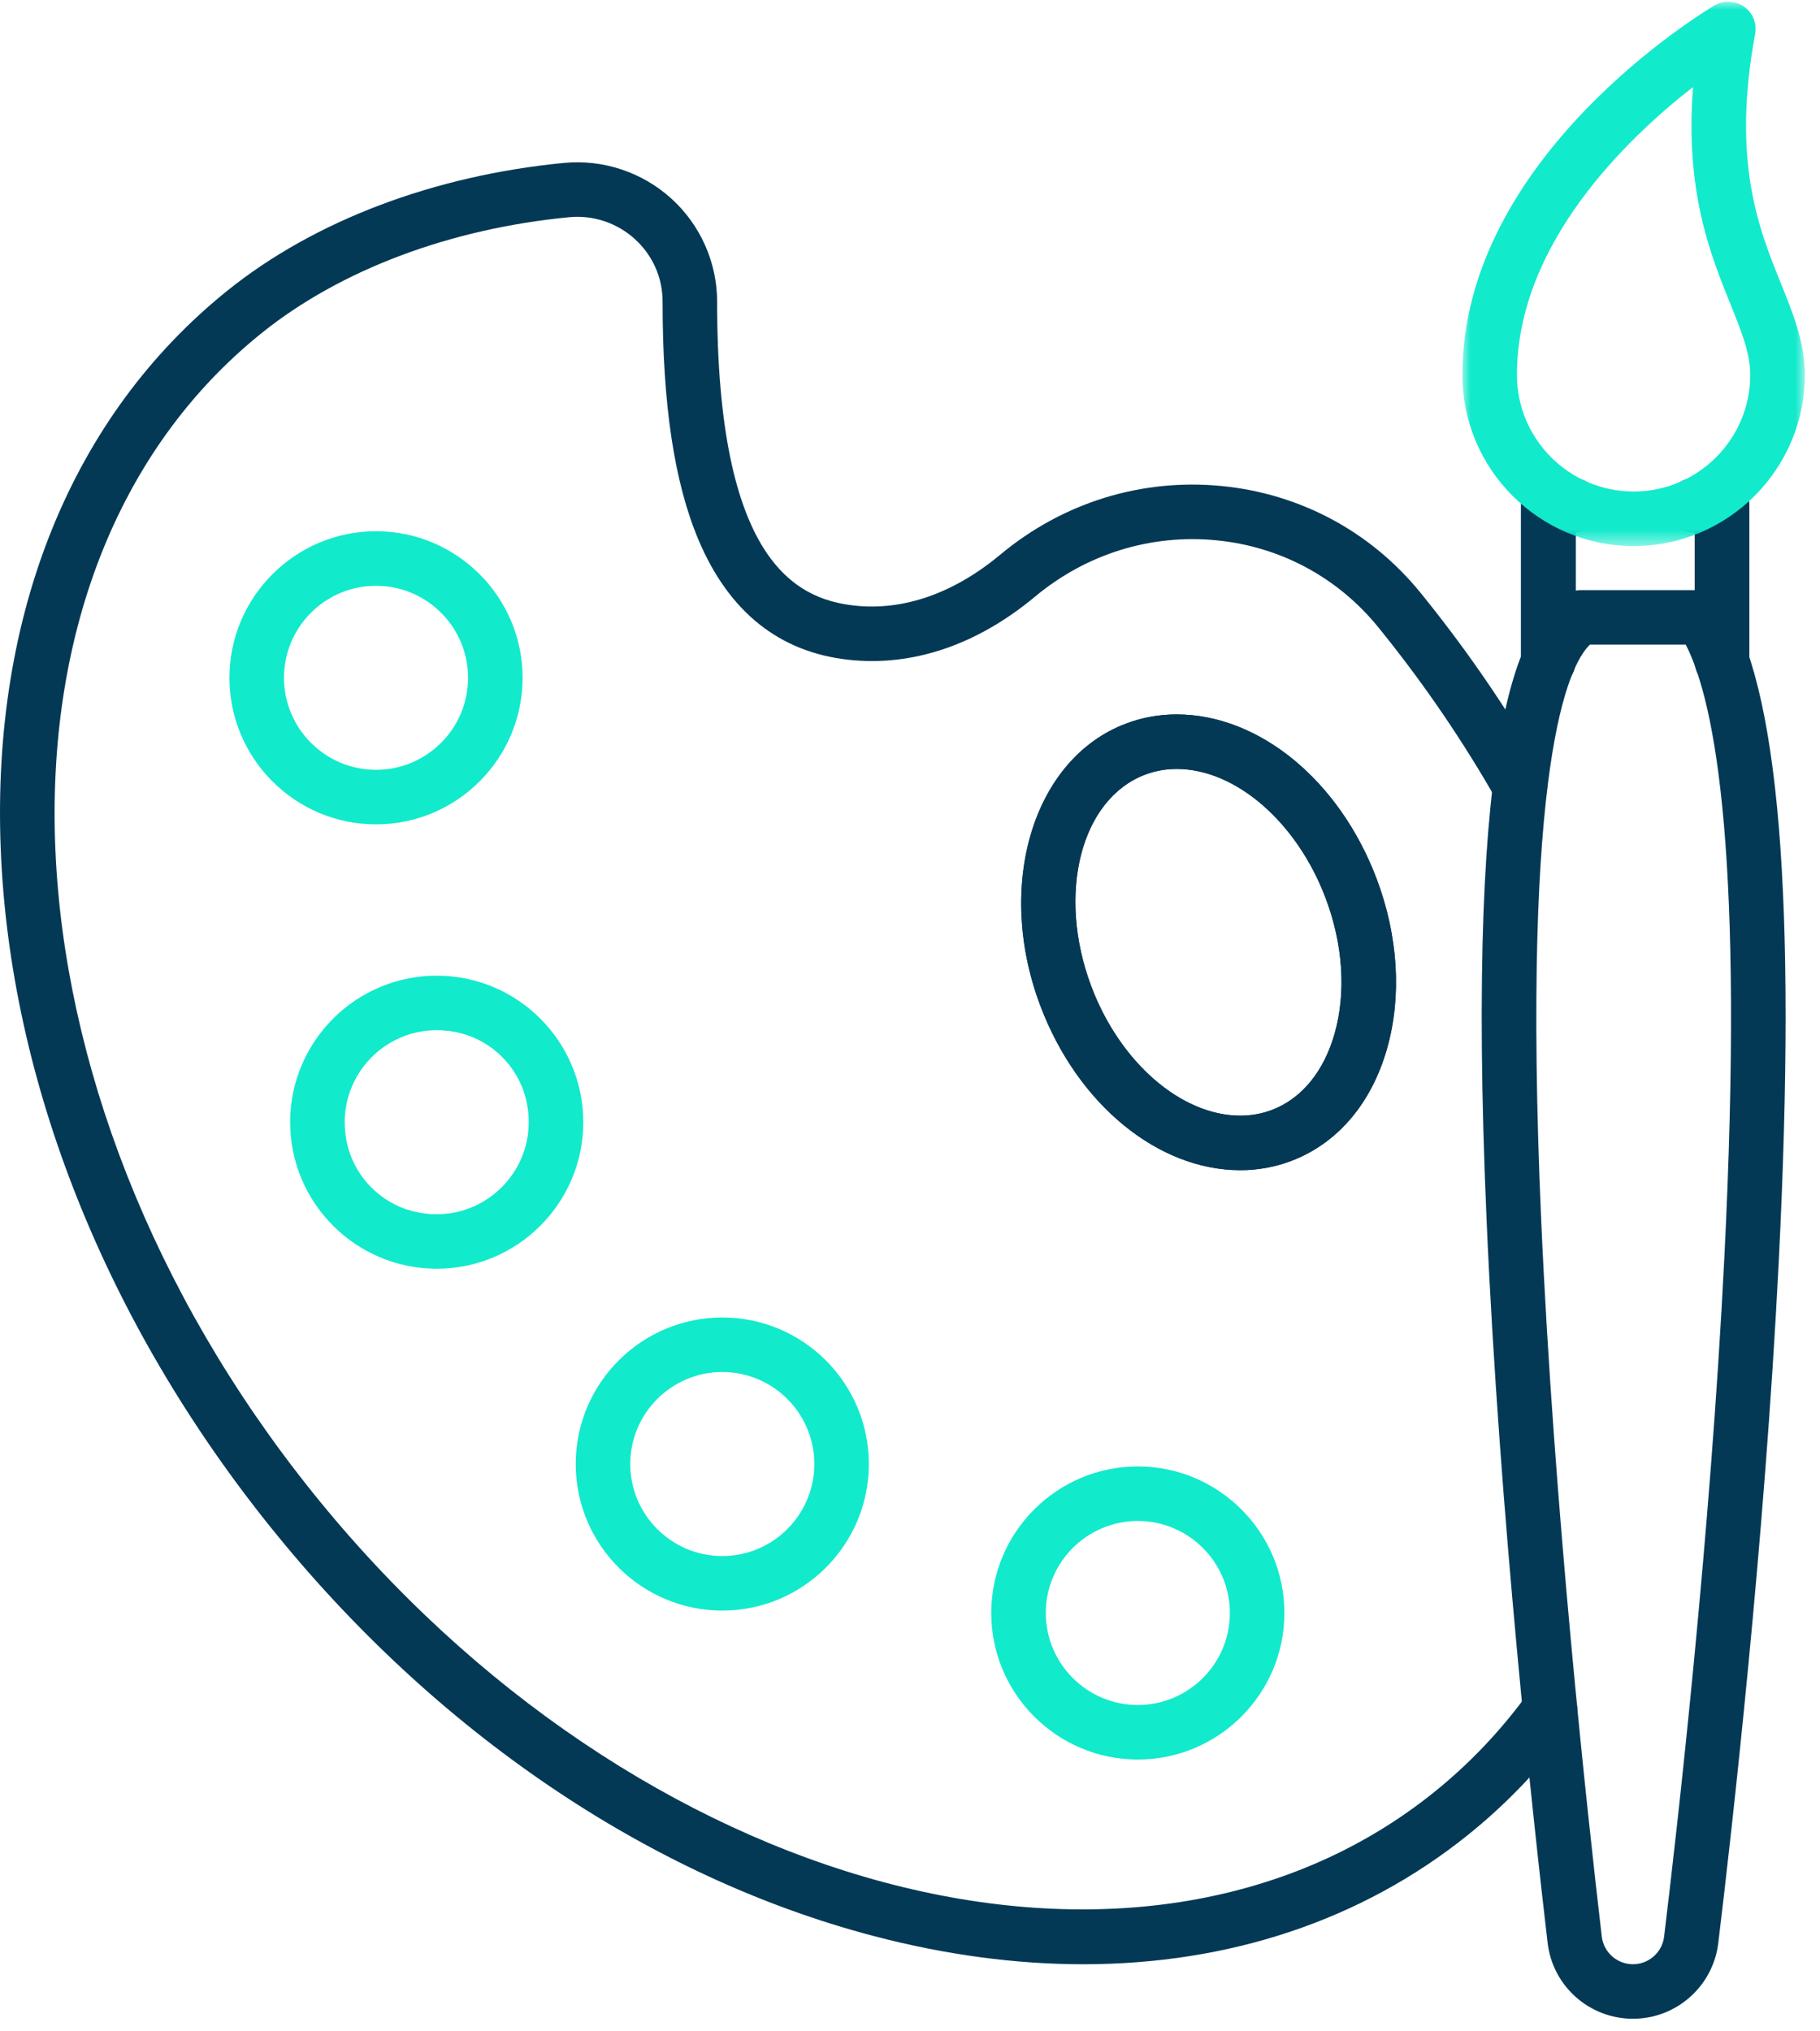 <?xml version="1.0" encoding="UTF-8"?>
<svg width="112px" height="125px" viewBox="0 0 112 125" version="1.1" xmlns="http://www.w3.org/2000/svg" xmlns:xlink="http://www.w3.org/1999/xlink">
    <title>CreativeAndDesign</title>
    <defs>
        <polygon id="path-1" points="0 0 111.064 0 111.064 124.136 0 124.136"></polygon>
        <polygon id="path-3" points="0 0 21.071 0 21.071 33.503 0 33.503"></polygon>
    </defs>
    <g id="Page-1" stroke="none" stroke-width="1" fill="none" fill-rule="evenodd">
        <g id="HOME" transform="translate(-124, -1192)">
            <g id="OurOffer" transform="translate(96, 800)">
                <g id="CreativeAndDesign" transform="translate(28, 392.103)">
                    <g id="Group-3">
                        <mask id="mask-2" fill="white">
                            <use xlink:href="#path-1"></use>
                        </mask>
                        <g id="Clip-2"></g>
                    </g>
                    <path d="M105.968,42.259 C105.041,42.259 104.291,41.507 104.291,40.582 L104.291,32.672 L104.279,32.672 C103.352,32.672 102.6,31.921 102.6,30.994 C102.6,30.067 103.352,29.316 104.279,29.316 L105.968,29.316 C106.895,29.316 107.647,30.067 107.647,30.994 L107.647,40.582 C107.647,41.507 106.895,42.259 105.968,42.259" id="Fill-4" fill="#043956"></path>
                    <path d="M95.284,42.252 C94.357,42.252 93.605,41.501 93.605,40.574 L93.605,30.994 C93.605,30.067 94.357,29.316 95.284,29.316 L96.779,29.316 C97.706,29.316 98.458,30.067 98.458,30.994 C98.458,31.859 97.803,32.572 96.963,32.664 L96.963,40.574 C96.963,41.501 96.211,42.252 95.284,42.252" id="Fill-6" fill="#043956"></path>
                    <path d="M72.407,47.22 C71.737,47.22 71.088,47.338 70.476,47.569 C66.501,49.066 65.014,54.916 67.16,60.608 C68.925,65.287 72.695,68.557 76.329,68.557 C76.999,68.557 77.649,68.44 78.261,68.209 C80.095,67.518 81.469,65.845 82.133,63.498 C82.846,60.971 82.649,58.013 81.577,55.171 C79.812,50.49 76.041,47.22 72.407,47.22 M76.329,71.913 C71.25,71.913 66.303,67.845 64.02,61.791 C61.22,54.37 63.585,46.579 69.292,44.429 C70.284,44.053 71.332,43.864 72.407,43.864 C77.488,43.864 82.435,47.932 84.718,53.986 C86.042,57.495 86.27,61.197 85.362,64.412 C84.402,67.808 82.301,70.272 79.445,71.349 C78.453,71.723 77.406,71.913 76.329,71.913" id="Fill-21" fill="#043956"></path>
                    <path d="M105.968,42.259 C105.041,42.259 104.291,41.507 104.291,40.582 L104.291,32.672 L104.279,32.672 C103.352,32.672 102.6,31.921 102.6,30.994 C102.6,30.067 103.352,29.316 104.279,29.316 L105.968,29.316 C106.895,29.316 107.647,30.067 107.647,30.994 L107.647,40.582 C107.647,41.507 106.895,42.259 105.968,42.259" id="Fill-23" fill="#043956"></path>
                    <path d="M95.284,42.252 C94.357,42.252 93.605,41.501 93.605,40.574 L93.605,30.994 C93.605,30.067 94.357,29.316 95.284,29.316 L96.779,29.316 C97.706,29.316 98.458,30.067 98.458,30.994 C98.458,31.859 97.803,32.572 96.963,32.664 L96.963,40.574 C96.963,41.501 96.211,42.252 95.284,42.252" id="Fill-25" fill="#043956"></path>
                    <g id="Group-29" transform="translate(89.994, 0)">
                        <mask id="mask-4" fill="white">
                            <use xlink:href="#path-3"></use>
                        </mask>
                        <g id="Clip-28"></g>
                        <path d="M14.194,5.251 C10.115,8.429 3.356,14.911 3.356,22.968 C3.356,26.926 6.577,30.147 10.536,30.147 C14.494,30.147 17.714,26.926 17.714,22.968 C17.714,21.631 17.172,20.291 16.487,18.596 C15.277,15.601 13.688,11.674 14.194,5.251 M10.536,33.503 C4.726,33.503 0,28.779 0,22.968 C0,9.561 14.877,0.609 15.511,0.234 C16.078,-0.102 16.787,-0.074 17.326,0.303 C17.866,0.679 18.135,1.338 18.016,1.984 C16.558,9.82 18.244,13.988 19.599,17.337 C20.356,19.21 21.071,20.978 21.071,22.968 C21.071,28.779 16.344,33.503 10.536,33.503" id="Fill-27" fill="#12EACC" mask="url(#mask-4)"></path>
                    </g>
                    <path d="M66.657,120.781 C62.512,120.781 58.189,120.206 53.764,119.044 C39.943,115.415 26.749,106.463 16.615,93.838 C6.481,81.211 0.596,66.392 0.043,52.113 C-0.518,37.647 4.445,25.449 14.017,17.764 C19.358,13.478 26.707,10.695 34.709,9.923 C37.119,9.692 39.528,10.495 41.321,12.124 C43.106,13.747 44.131,16.058 44.131,18.464 C44.127,34.395 48.953,36.768 52.585,37.166 C55.595,37.495 58.695,36.414 61.547,34.038 C65.394,30.83 70.232,29.327 75.173,29.807 C80.007,30.278 84.356,32.61 87.417,36.378 L87.722,36.755 C90.441,40.142 92.887,43.737 94.997,47.447 C95.455,48.252 95.174,49.276 94.369,49.735 C93.562,50.193 92.539,49.911 92.08,49.106 C90.057,45.552 87.712,42.104 85.108,38.86 L84.81,38.491 C82.321,35.429 78.783,33.53 74.848,33.148 C70.811,32.757 66.849,33.988 63.695,36.615 C60.126,39.589 56.156,40.932 52.219,40.501 C47.962,40.034 44.854,37.553 42.985,33.124 C41.497,29.598 40.773,24.802 40.775,18.464 C40.775,16.98 40.167,15.61 39.064,14.606 C37.969,13.612 36.5,13.122 35.03,13.264 C27.671,13.974 20.955,16.502 16.118,20.382 C-2.042,34.958 -0.645,66.968 19.231,91.737 C39.112,116.502 70.061,124.791 88.223,110.215 C90.415,108.456 92.367,106.402 94.026,104.111 C94.57,103.36 95.618,103.192 96.368,103.734 C97.119,104.279 97.287,105.328 96.744,106.078 C94.91,108.612 92.751,110.885 90.324,112.832 C83.777,118.088 75.632,120.781 66.657,120.781" id="Fill-30" fill="#043956"></path>
                    <path d="M97.842,39.569 C96.512,40.847 93.611,46.855 94.839,74.901 C95.619,92.695 97.709,111.722 98.571,119.076 C98.686,120.048 99.51,120.78 100.489,120.78 C101.466,120.78 102.289,120.05 102.406,119.081 C103.233,112.271 105.247,94.57 106.111,77.335 C107.342,52.814 105.603,43.21 103.739,39.569 L97.842,39.569 Z M100.489,124.136 C97.807,124.136 95.55,122.13 95.238,119.467 C94.37,112.075 92.269,92.953 91.485,75.046 C90.12,43.871 93.657,38.085 96.436,36.447 C96.694,36.293 96.99,36.214 97.289,36.214 L104.699,36.214 C105.257,36.214 105.778,36.491 106.09,36.954 C109.477,41.984 110.579,55.247 109.463,77.504 C108.593,94.845 106.569,112.639 105.739,119.486 C105.417,122.136 103.16,124.136 100.489,124.136 L100.489,124.136 Z" id="Fill-32" fill="#043956"></path>
                    <path d="M70.02,93.501 C66.898,93.501 64.357,96.041 64.357,99.164 C64.357,102.286 66.898,104.827 70.02,104.827 C73.143,104.827 75.684,102.286 75.684,99.164 C75.684,96.041 73.143,93.501 70.02,93.501 M70.02,108.183 C65.046,108.183 61,104.138 61,99.164 C61,94.191 65.046,90.145 70.02,90.145 C74.993,90.145 79.04,94.191 79.04,99.164 C79.04,104.138 74.993,108.183 70.02,108.183" id="Fill-34" fill="#12EACC"></path>
                    <path d="M44.448,84.333 C41.326,84.333 38.785,86.874 38.785,89.996 C38.785,93.119 41.326,95.66 44.448,95.66 C47.571,95.66 50.112,93.119 50.112,89.996 C50.112,86.874 47.571,84.333 44.448,84.333 M44.448,99.016 C39.474,99.016 35.429,94.97 35.429,89.996 C35.429,85.024 39.474,80.977 44.448,80.977 C49.422,80.977 53.468,85.024 53.468,89.996 C53.468,94.97 49.422,99.016 44.448,99.016" id="Fill-36" fill="#12EACC"></path>
                    <path d="M28.413,63.5 C24.11,62.359 20.275,66.194 21.415,70.498 C21.917,72.387 23.446,73.918 25.336,74.42 C29.641,75.561 33.477,71.725 32.334,67.42 C31.832,65.53 30.304,64.001 28.413,63.5 M26.876,77.978 C21.902,77.978 17.855,73.932 17.855,68.96 C17.855,63.986 21.902,59.941 26.876,59.941 C31.849,59.941 35.894,63.986 35.894,68.96 C35.894,73.932 31.849,77.978 26.876,77.978" id="Fill-38" fill="#12EACC"></path>
                    <path d="M23.139,35.947 C20.017,35.947 17.476,38.488 17.476,41.61 C17.476,44.733 20.017,47.274 23.139,47.274 C26.262,47.274 28.803,44.733 28.803,41.61 C28.803,38.488 26.262,35.947 23.139,35.947 M23.139,50.63 C18.165,50.63 14.12,46.584 14.12,41.61 C14.12,36.638 18.165,32.591 23.139,32.591 C28.113,32.591 32.159,36.638 32.159,41.61 C32.159,46.584 28.113,50.63 23.139,50.63" id="Fill-40" fill="#12EACC"></path>
                    <path d="M72.407,47.22 C71.737,47.22 71.088,47.338 70.476,47.569 C66.501,49.066 65.014,54.916 67.16,60.608 C68.925,65.287 72.695,68.557 76.329,68.557 C76.999,68.557 77.649,68.44 78.261,68.209 C80.095,67.518 81.469,65.845 82.133,63.498 C82.846,60.971 82.649,58.013 81.577,55.171 C79.812,50.49 76.041,47.22 72.407,47.22 M76.329,71.913 C71.25,71.913 66.303,67.845 64.02,61.791 C61.22,54.37 63.585,46.579 69.292,44.429 C70.284,44.053 71.332,43.864 72.407,43.864 C77.488,43.864 82.435,47.932 84.718,53.986 C86.042,57.495 86.27,61.197 85.362,64.412 C84.402,67.808 82.301,70.272 79.445,71.349 C78.453,71.723 77.406,71.913 76.329,71.913" id="Fill-42" fill="#043956"></path>
                </g>
            </g>
        </g>
    </g>
</svg>
